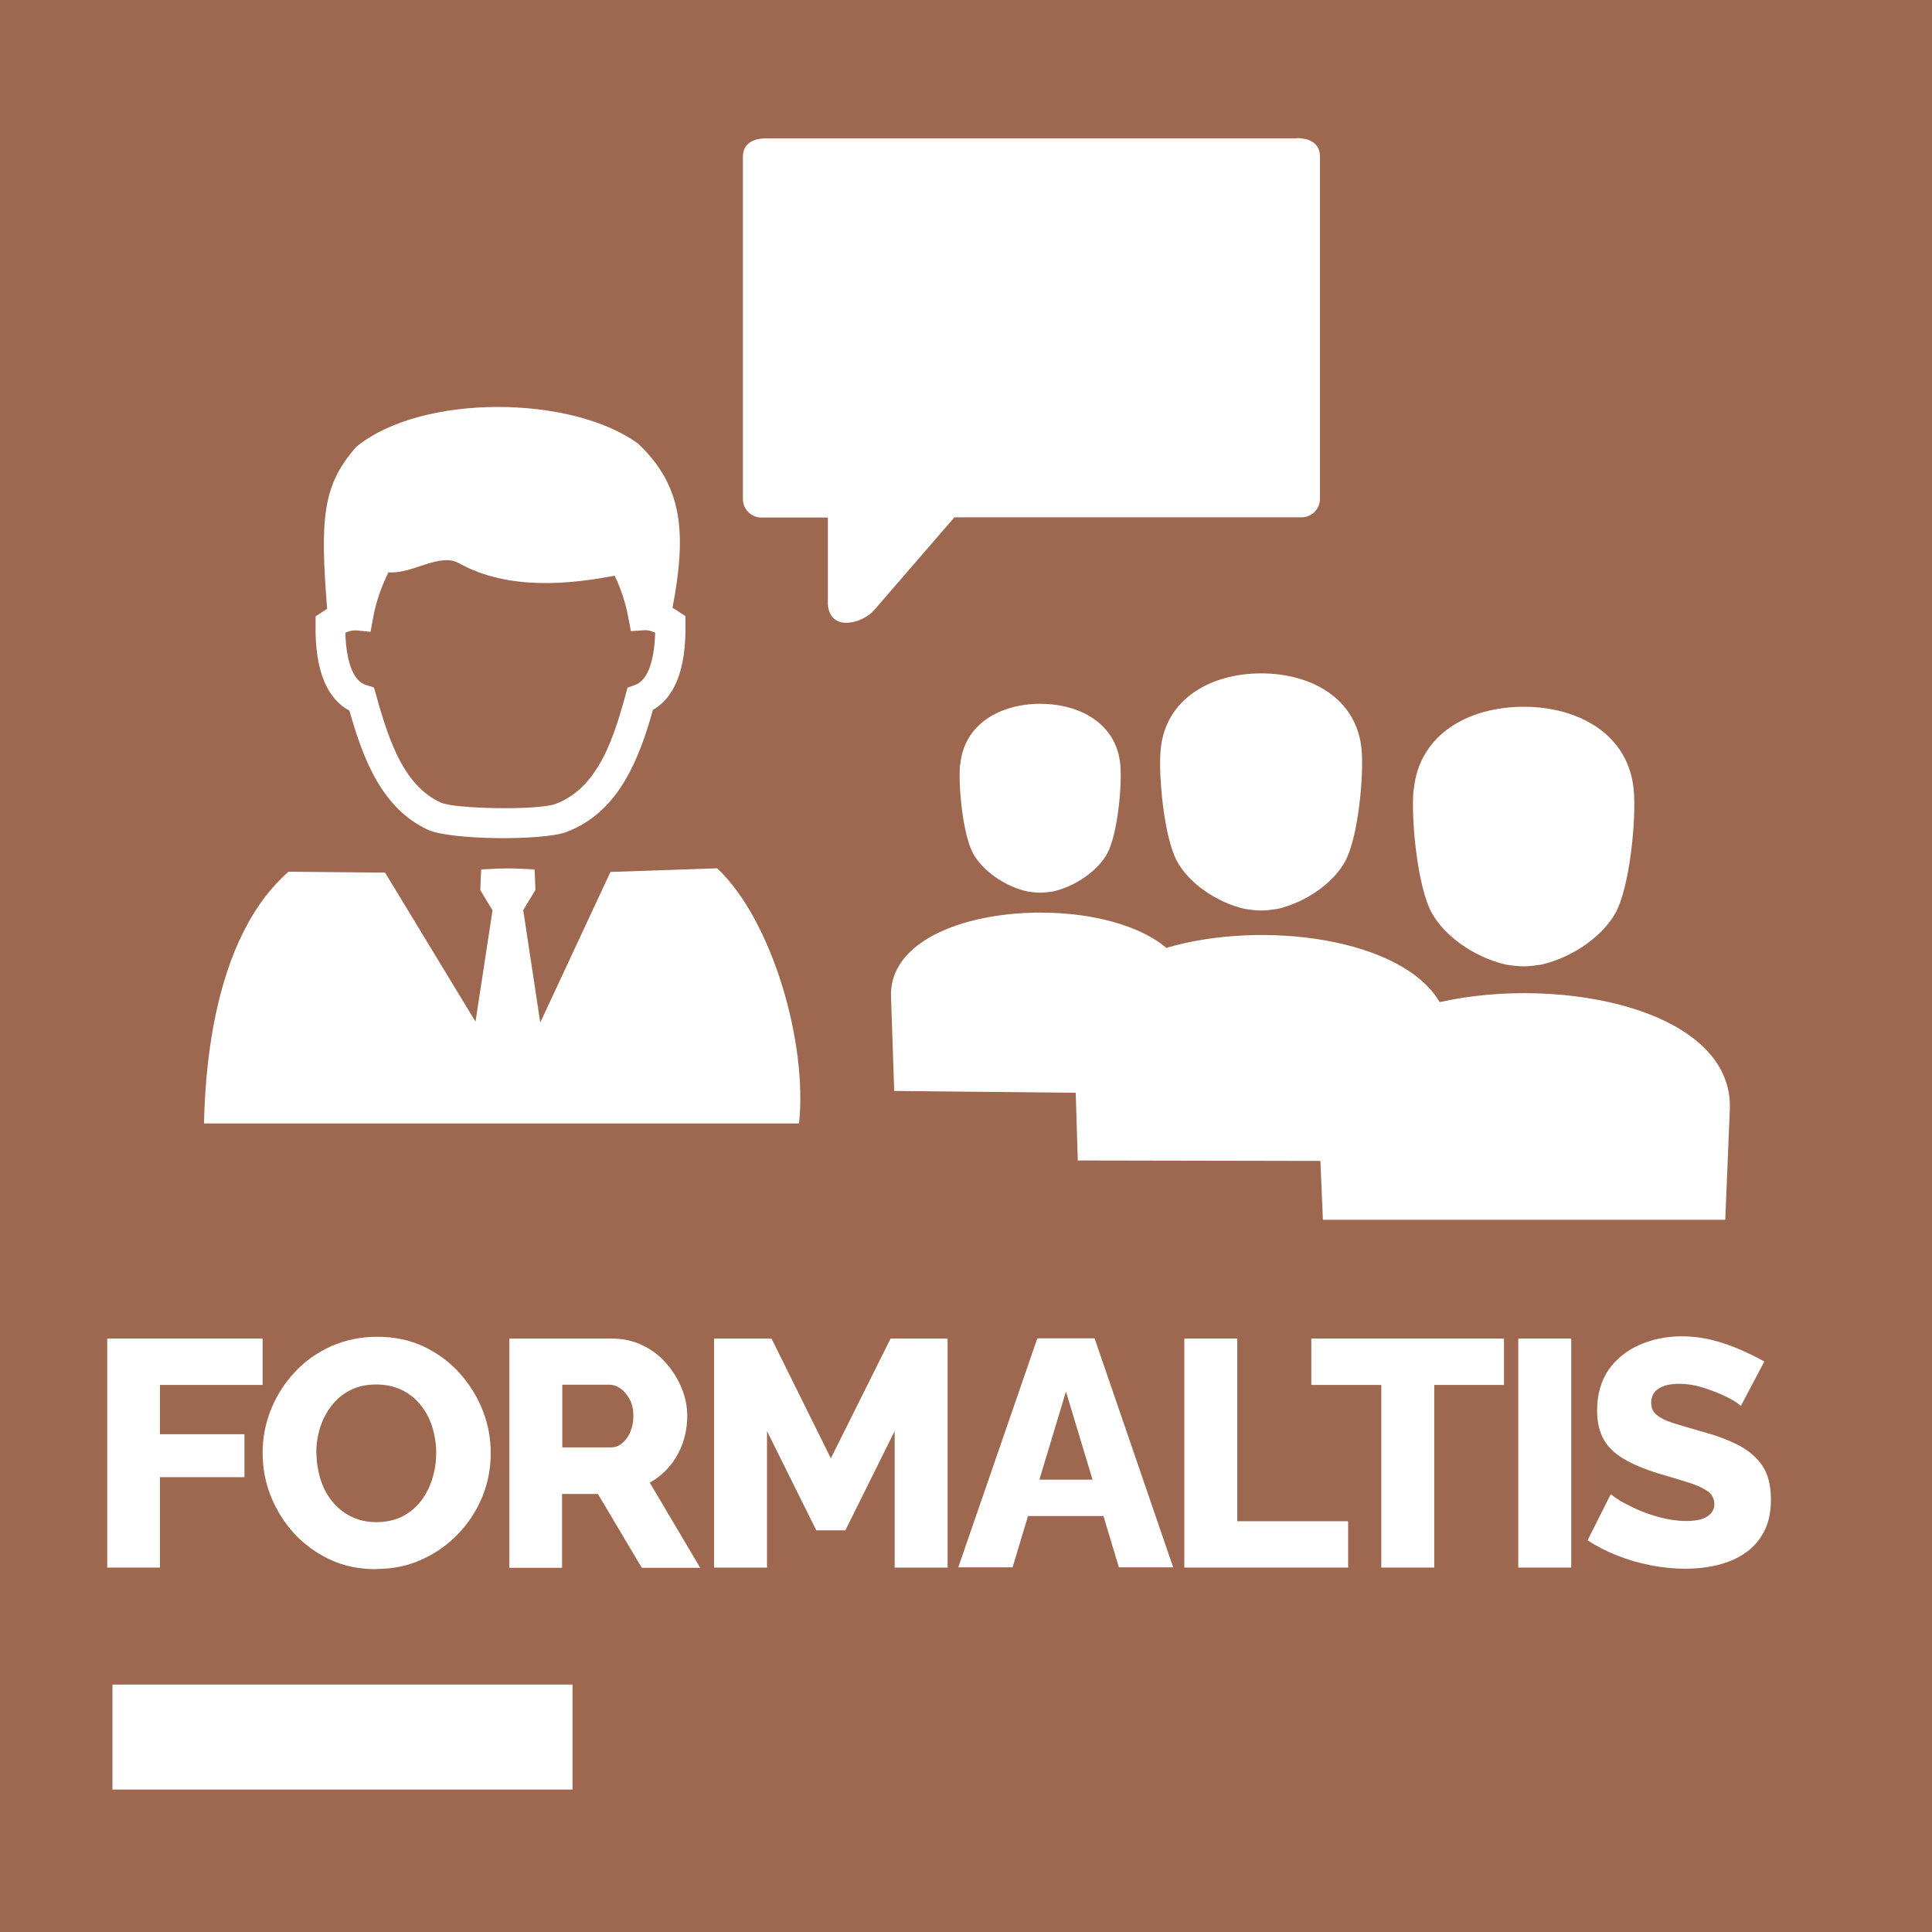 <svg xmlns="http://www.w3.org/2000/svg" id="uuid-11dd956e-8607-4d73-8e09-028d64f2b613" data-name="crea" viewBox="0 0 85.04 85.04"><rect x="-.02" y="0" width="85.14" height="85.14" fill="#9e6850" stroke-width="0"></rect><rect x="4.95" y="74.15" width="20.25" height="4.62" fill="#fff" stroke-width="0"></rect><path d="M42.27,33.64c.17-1.77,1.75-2.66,3.52-2.66s3.35.89,3.52,2.66c.09.92-.12,3.11-.58,3.94-.4.72-1.34,1.42-2.38,1.66-.5.07-.63.07-1.13,0-1.04-.24-1.97-.93-2.38-1.66-.46-.83-.67-3.01-.58-3.94h0ZM51.09,32.98c.21-2.22,2.2-3.34,4.42-3.34s4.21,1.11,4.42,3.34c.11,1.16-.15,3.91-.73,4.95-.5.91-1.68,1.78-2.98,2.08-.63.09-.79.09-1.42,0-1.3-.3-2.48-1.17-2.98-2.08-.58-1.04-.84-3.79-.73-4.95h0ZM62.23,34.76c.23-2.44,2.41-3.65,4.84-3.65s4.61,1.22,4.84,3.65c.12,1.27-.17,4.28-.8,5.42-.55,1-1.84,1.95-3.27,2.28-.69.1-.86.1-1.55,0-1.43-.33-2.72-1.28-3.27-2.28-.63-1.14-.92-4.15-.8-5.42h0ZM51.36,41.74c-3.11-2.66-12.31-1.94-12.14,2.15l.14,4.13,7.99.08.09,2.98,10.68.02.11,2.59h17.71l.2-4.85c.18-4.37-7.37-5.94-12.77-4.73-1.67-2.83-7.8-3.62-11.99-2.4h0ZM57.07,6.09h-23.35c-.54,0-1.02.21-1.02.81v15.07c0,.44.36.81.81.81,3.22,0-.29,0,2.93,0v3.84c.11,1.22,1.55.82,2.05.22l3.52-4.07h15.28c.44,0,.81-.36.81-.81V6.89c0-.6-.48-.81-1.02-.81h0Z" fill="#fff" fill-rule="evenodd" stroke-width="0"></path><path d="M29.59,26.75c.1.05.19.11.29.18l.29.19v.34c.02.99-.1,1.83-.36,2.48-.24.59-.59,1.04-1.07,1.3-.32,1.16-.7,2.23-1.24,3.13-.62,1.04-1.44,1.83-2.59,2.26-.52.19-1.84.28-3.11.26-1.23-.02-2.46-.14-2.95-.36-1.05-.48-1.79-1.3-2.35-2.31-.48-.87-.82-1.88-1.12-2.94-.49-.26-.86-.7-1.11-1.29-.27-.65-.4-1.51-.38-2.52v-.34s.29-.19.29-.19c.07-.05.15-.1.22-.14-.32-3.98-.2-5.45,1.28-7.13,2.88-2.36,9.49-2.28,12.41-.14,1.99,1.88,2.13,3.98,1.51,7.23h0ZM23.53,38.26l.04.91-.54.89.75,4.95,3.09-6.63,4.7-.16c2.43,2.3,3.98,7.7,3.6,11.23H8.98c.06-3.1.64-8.39,3.72-11.08l4.25.04,3.98,6.56.75-4.9-.54-.89.04-.91c1.03-.06,1.33-.06,2.36,0h0ZM27.05,25.34c-1.87.36-4.65.68-6.85-.55-.85-.48-2.08.5-3.1.4-.31.62-.55,1.3-.68,2.02l-.11.6-.6-.06c-.11-.01-.23,0-.35.04-.05.02-.11.04-.16.06.02.66.11,1.21.28,1.62.15.36.36.6.63.68l.35.11.1.35c.3,1.09.63,2.12,1.09,2.96.43.78.98,1.4,1.74,1.75.32.15,1.34.23,2.41.25,1.13.02,2.26-.04,2.64-.18.84-.31,1.44-.91,1.91-1.69.51-.84.86-1.92,1.18-3.09l.09-.34.33-.12c.26-.09.47-.33.62-.7.16-.41.25-.95.27-1.6-.05-.02-.1-.04-.15-.06-.12-.04-.23-.06-.34-.05l-.58.04-.11-.58c-.12-.66-.33-1.29-.61-1.87Z" fill="#fff" fill-rule="evenodd" stroke-width="0"></path><g><path d="M4.72,69v-10.08h6.84v2.04h-4.52v2.17h3.72v1.89h-3.72v3.98h-2.33Z" fill="#fff" stroke-width="0"></path><path d="M16.56,69.07c-.76,0-1.44-.14-2.05-.43-.61-.29-1.14-.68-1.58-1.16-.44-.49-.78-1.04-1.02-1.65s-.35-1.24-.35-1.9.13-1.31.38-1.92c.25-.61.6-1.15,1.05-1.63.45-.48.98-.85,1.6-1.13.62-.27,1.29-.41,2.02-.41s1.43.14,2.04.43c.61.29,1.14.68,1.58,1.17.44.49.78,1.04,1.02,1.65.24.61.35,1.23.35,1.87,0,.67-.12,1.31-.37,1.92-.25.61-.6,1.15-1.05,1.62-.45.48-.99.86-1.6,1.14-.61.28-1.28.42-2.01.42ZM13.93,63.96c0,.39.06.76.17,1.13.11.36.28.69.5.97s.5.51.83.68c.33.17.71.26,1.14.26s.83-.09,1.16-.26c.33-.18.61-.41.82-.7.22-.29.38-.62.49-.99.11-.36.16-.74.16-1.11s-.06-.76-.17-1.12c-.11-.36-.28-.68-.51-.97-.23-.29-.51-.51-.84-.67-.33-.16-.71-.24-1.12-.24-.45,0-.83.09-1.16.26-.33.17-.6.4-.82.69-.22.29-.39.62-.5.98s-.16.74-.16,1.11Z" fill="#fff" stroke-width="0"></path><path d="M22.42,69v-10.08h4.54c.47,0,.91.1,1.31.29.4.19.75.45,1.04.78.29.33.52.69.69,1.1.17.41.25.82.25,1.24s-.07.81-.2,1.19c-.13.37-.32.71-.57,1.01-.25.3-.54.54-.88.73l2.22,3.75h-2.57l-1.93-3.25h-1.58v3.25h-2.33ZM24.75,63.71h2.13c.19,0,.36-.06.5-.18.15-.12.27-.28.36-.49.09-.21.14-.45.14-.72s-.05-.51-.16-.72c-.11-.2-.24-.36-.4-.48-.16-.11-.33-.17-.51-.17h-2.06v2.75Z" fill="#fff" stroke-width="0"></path><path d="M39.38,69v-6.01l-2.17,4.37h-1.28l-2.17-4.37v6.01h-2.33v-10.08h2.53l2.61,5.27,2.63-5.27h2.51v10.08h-2.33Z" fill="#fff" stroke-width="0"></path><path d="M45.67,58.91h2.51l3.46,10.08h-2.39l-.68-2.26h-3.32l-.68,2.26h-2.39l3.48-10.08ZM48.09,65.13l-1.17-3.88-1.17,3.88h2.35Z" fill="#fff" stroke-width="0"></path><path d="M52.13,69v-10.08h2.33v8.04h4.88v2.04h-7.21Z" fill="#fff" stroke-width="0"></path><path d="M66.2,60.96h-3.07v8.04h-2.33v-8.04h-3.08v-2.04h8.48v2.04Z" fill="#fff" stroke-width="0"></path><path d="M66.83,69v-10.08h2.33v10.08h-2.33Z" fill="#fff" stroke-width="0"></path><path d="M76.62,61.88s-.13-.12-.3-.22c-.17-.1-.38-.21-.64-.32-.26-.11-.54-.21-.84-.3-.3-.08-.61-.13-.91-.13-.4,0-.71.07-.92.21-.22.14-.33.35-.33.63,0,.23.08.4.25.54.17.13.4.25.72.35s.7.21,1.15.34c.64.17,1.2.37,1.68.61.47.24.84.55,1.09.92s.38.87.38,1.49c0,.56-.1,1.04-.31,1.43-.21.39-.49.71-.84.94-.35.24-.76.41-1.21.52-.45.11-.92.16-1.41.16s-1-.05-1.51-.15c-.52-.1-1.01-.24-1.48-.43-.47-.18-.91-.41-1.31-.67l1.02-2.03s.16.13.37.26c.21.13.47.26.77.4.31.14.65.26,1.03.36.38.1.76.16,1.15.16.42,0,.73-.07.93-.2.2-.13.31-.31.31-.54,0-.25-.11-.45-.32-.59s-.5-.27-.87-.38c-.36-.11-.78-.24-1.26-.38-.62-.19-1.12-.4-1.53-.64s-.7-.52-.89-.86c-.19-.34-.29-.76-.29-1.27,0-.71.17-1.3.5-1.79.34-.48.79-.85,1.36-1.1.57-.25,1.19-.38,1.86-.38.47,0,.93.06,1.37.17.44.11.85.26,1.24.43.38.17.73.34,1.03.51l-1.02,1.93Z" fill="#fff" stroke-width="0"></path></g></svg>